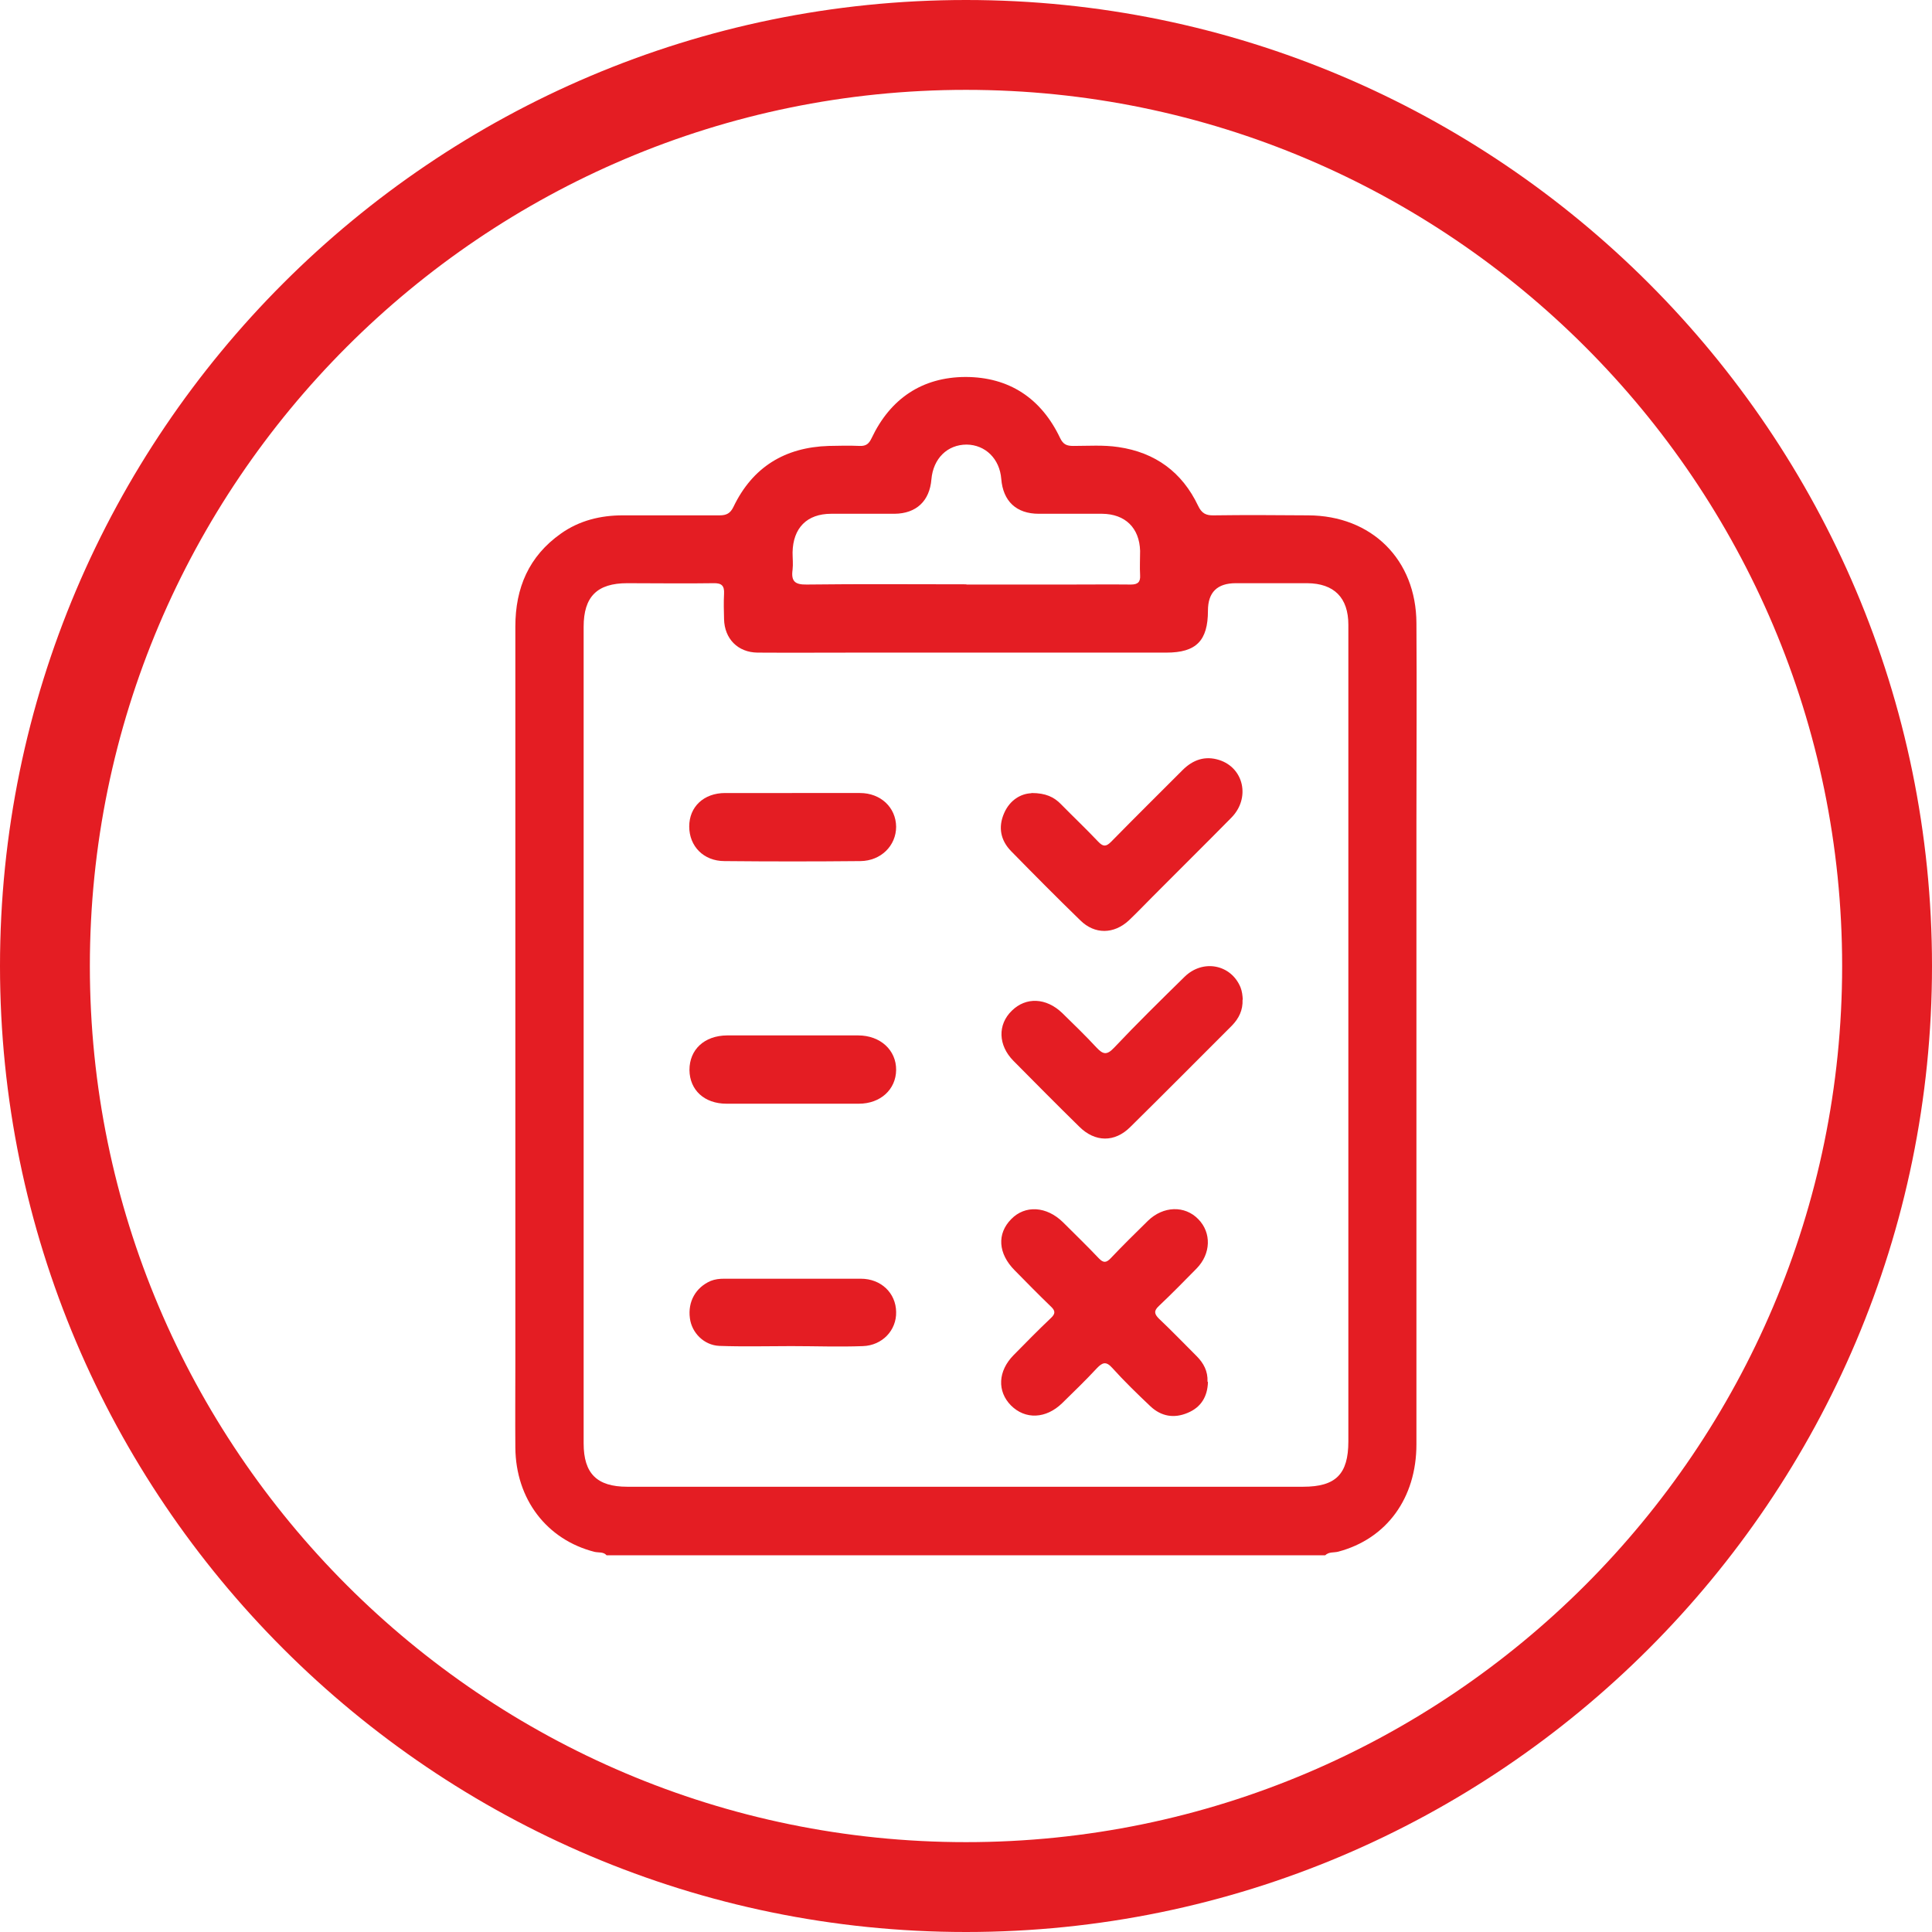 <?xml version="1.0" encoding="UTF-8"?>
<svg id="Livello_2" data-name="Livello 2" xmlns="http://www.w3.org/2000/svg" viewBox="0 0 86 86">
  <defs>
    <style>
      .cls-1 {
        fill: #e41d23;
      }
    </style>
  </defs>
  <g id="Livello_1-2" data-name="Livello 1">
    <g>
      <g>
        <path class="cls-1" d="M27,69.23c-.14-.16-.35-.11-.53-.15-2.13-.54-3.51-2.34-3.53-4.64-.01-1.25,0-2.49,0-3.74,0-10.94,0-21.87,0-32.81,0-1.72,.6-3.13,2.03-4.14,.82-.58,1.76-.81,2.75-.81,1.44,0,2.87,0,4.31,0,.31,0,.48-.09,.62-.38,.85-1.77,2.29-2.65,4.24-2.71,.46-.01,.92-.02,1.38,0,.29,.01,.41-.1,.53-.35,.83-1.75,2.24-2.71,4.17-2.72,1.95,0,3.38,.95,4.22,2.72,.14,.29,.3,.35,.59,.35,.67,0,1.33-.05,2,.05,1.65,.24,2.84,1.12,3.55,2.61,.16,.34,.35,.44,.7,.43,1.4-.02,2.8-.01,4.2,0,2.83,.01,4.81,1.97,4.82,4.8,.02,2.96,0,5.91,0,8.87,0,9.23,0,18.46,0,27.68,0,2.4-1.33,4.21-3.48,4.78-.19,.05-.42,0-.58,.16H27Zm33.02-23.17c0-6.08,0-12.17,0-18.25,0-1.2-.63-1.84-1.83-1.85-1.06,0-2.12,0-3.18,0q-1.24,0-1.24,1.22c0,1.34-.52,1.87-1.85,1.87-4.6,0-9.19,0-13.79,0-1.47,0-2.94,.01-4.41,0-.88-.01-1.47-.62-1.49-1.49-.01-.38-.02-.75,0-1.13,.02-.36-.11-.48-.47-.47-1.28,.02-2.56,0-3.84,0-1.34,0-1.94,.6-1.94,1.94,0,12.12,0,24.23,0,36.35,0,1.34,.59,1.93,1.94,1.93,10.03,0,20.06,0,30.09,0,1.45,0,2.01-.56,2.01-2.02,0-6.03,0-12.06,0-18.1Zm-17.01-20.04c1.52,0,3.04,0,4.56,0,.92,0,1.84-.01,2.77,0,.31,0,.43-.11,.41-.42-.02-.36,0-.72,0-1.08-.03-1.02-.66-1.64-1.69-1.65-.94,0-1.88,0-2.82,0-1,0-1.59-.56-1.67-1.55-.07-.9-.71-1.52-1.54-1.53-.86,0-1.49,.62-1.57,1.55-.08,.96-.67,1.52-1.64,1.53-.94,0-1.88,0-2.82,0-1.08,0-1.7,.63-1.72,1.72,0,.26,.03,.52,0,.77-.07,.51,.1,.67,.63,.66,2.37-.03,4.75-.01,7.12-.01Z"/>
        <path class="cls-1" d="M53.77,61.52c-.02,.64-.3,1.12-.9,1.37-.61,.26-1.18,.16-1.66-.29-.58-.55-1.16-1.11-1.7-1.71-.27-.3-.43-.25-.68,.01-.5,.54-1.03,1.05-1.55,1.56-.72,.7-1.64,.74-2.28,.1-.62-.63-.58-1.53,.12-2.24,.55-.56,1.1-1.12,1.67-1.66,.19-.18,.19-.31,0-.49-.55-.53-1.09-1.08-1.63-1.63-.73-.74-.79-1.62-.15-2.27,.62-.64,1.58-.58,2.31,.14,.53,.53,1.07,1.05,1.59,1.6,.2,.21,.33,.21,.53,0,.54-.57,1.1-1.12,1.66-1.67,.68-.66,1.64-.69,2.24-.07,.59,.6,.57,1.54-.08,2.2-.55,.56-1.1,1.12-1.67,1.66-.24,.22-.21,.36,0,.57,.57,.54,1.12,1.11,1.67,1.66,.32,.32,.51,.68,.49,1.14Z"/>
        <path class="cls-1" d="M55.31,44.5c.02,.46-.16,.83-.47,1.15-1.51,1.51-3.01,3.02-4.53,4.52-.69,.69-1.57,.68-2.27-.02-.99-.97-1.96-1.95-2.93-2.93-.68-.69-.71-1.61-.07-2.23,.63-.62,1.53-.58,2.24,.1,.51,.5,1.03,1,1.52,1.53,.29,.31,.46,.37,.79,.02,1.02-1.08,2.08-2.12,3.14-3.16,.82-.8,2.07-.55,2.49,.47,.07,.18,.09,.36,.1,.55Z"/>
        <path class="cls-1" d="M45.92,35.3c.63,0,1,.18,1.31,.5,.55,.56,1.12,1.1,1.66,1.67,.22,.23,.35,.22,.57,0,1.05-1.07,2.12-2.13,3.18-3.19,.46-.46,1-.65,1.63-.45,1.1,.35,1.4,1.7,.54,2.57-1.16,1.18-2.34,2.34-3.51,3.52-.35,.35-.69,.71-1.05,1.05-.67,.62-1.52,.63-2.16,0-1.04-1.01-2.06-2.04-3.08-3.08-.47-.48-.59-1.07-.31-1.7,.26-.59,.75-.86,1.2-.88Z"/>
        <path class="cls-1" d="M35.28,46.09c.97,0,1.95,0,2.92,0,.99,0,1.7,.66,1.69,1.54-.01,.87-.7,1.5-1.66,1.5-1.96,0-3.93,0-5.89,0-.99,0-1.64-.61-1.65-1.5,0-.91,.66-1.53,1.67-1.54,.97,0,1.95,0,2.92,0Z"/>
        <path class="cls-1" d="M35.26,35.3c1.01,0,2.02,0,3.02,0,.92,0,1.6,.64,1.61,1.5,0,.84-.67,1.52-1.59,1.53-2.01,.02-4.03,.02-6.05,0-.93,0-1.57-.66-1.57-1.54,0-.88,.65-1.49,1.6-1.49,.99,0,1.98,0,2.97,0Z"/>
        <path class="cls-1" d="M35.24,59.92c-1.08,0-2.15,.03-3.22-.01-.69-.03-1.23-.59-1.31-1.23-.1-.74,.26-1.37,.92-1.66,.2-.08,.4-.1,.6-.1,2.03,0,4.06,0,6.09,0,.9,0,1.56,.64,1.57,1.48,.02,.81-.61,1.49-1.48,1.52-1.06,.04-2.12,0-3.17,0,0,0,0-.01,0-.02Z"/>
      </g>
      <path class="cls-1" d="M43,86C19.29,86,0,66.71,0,43S19.29,0,43,0s43,19.29,43,43-19.29,43-43,43Zm0-82C21.5,4,4,21.5,4,43s17.5,39,39,39,39-17.5,39-39S64.5,4,43,4Z"/>
    </g>
  </g>
</svg>